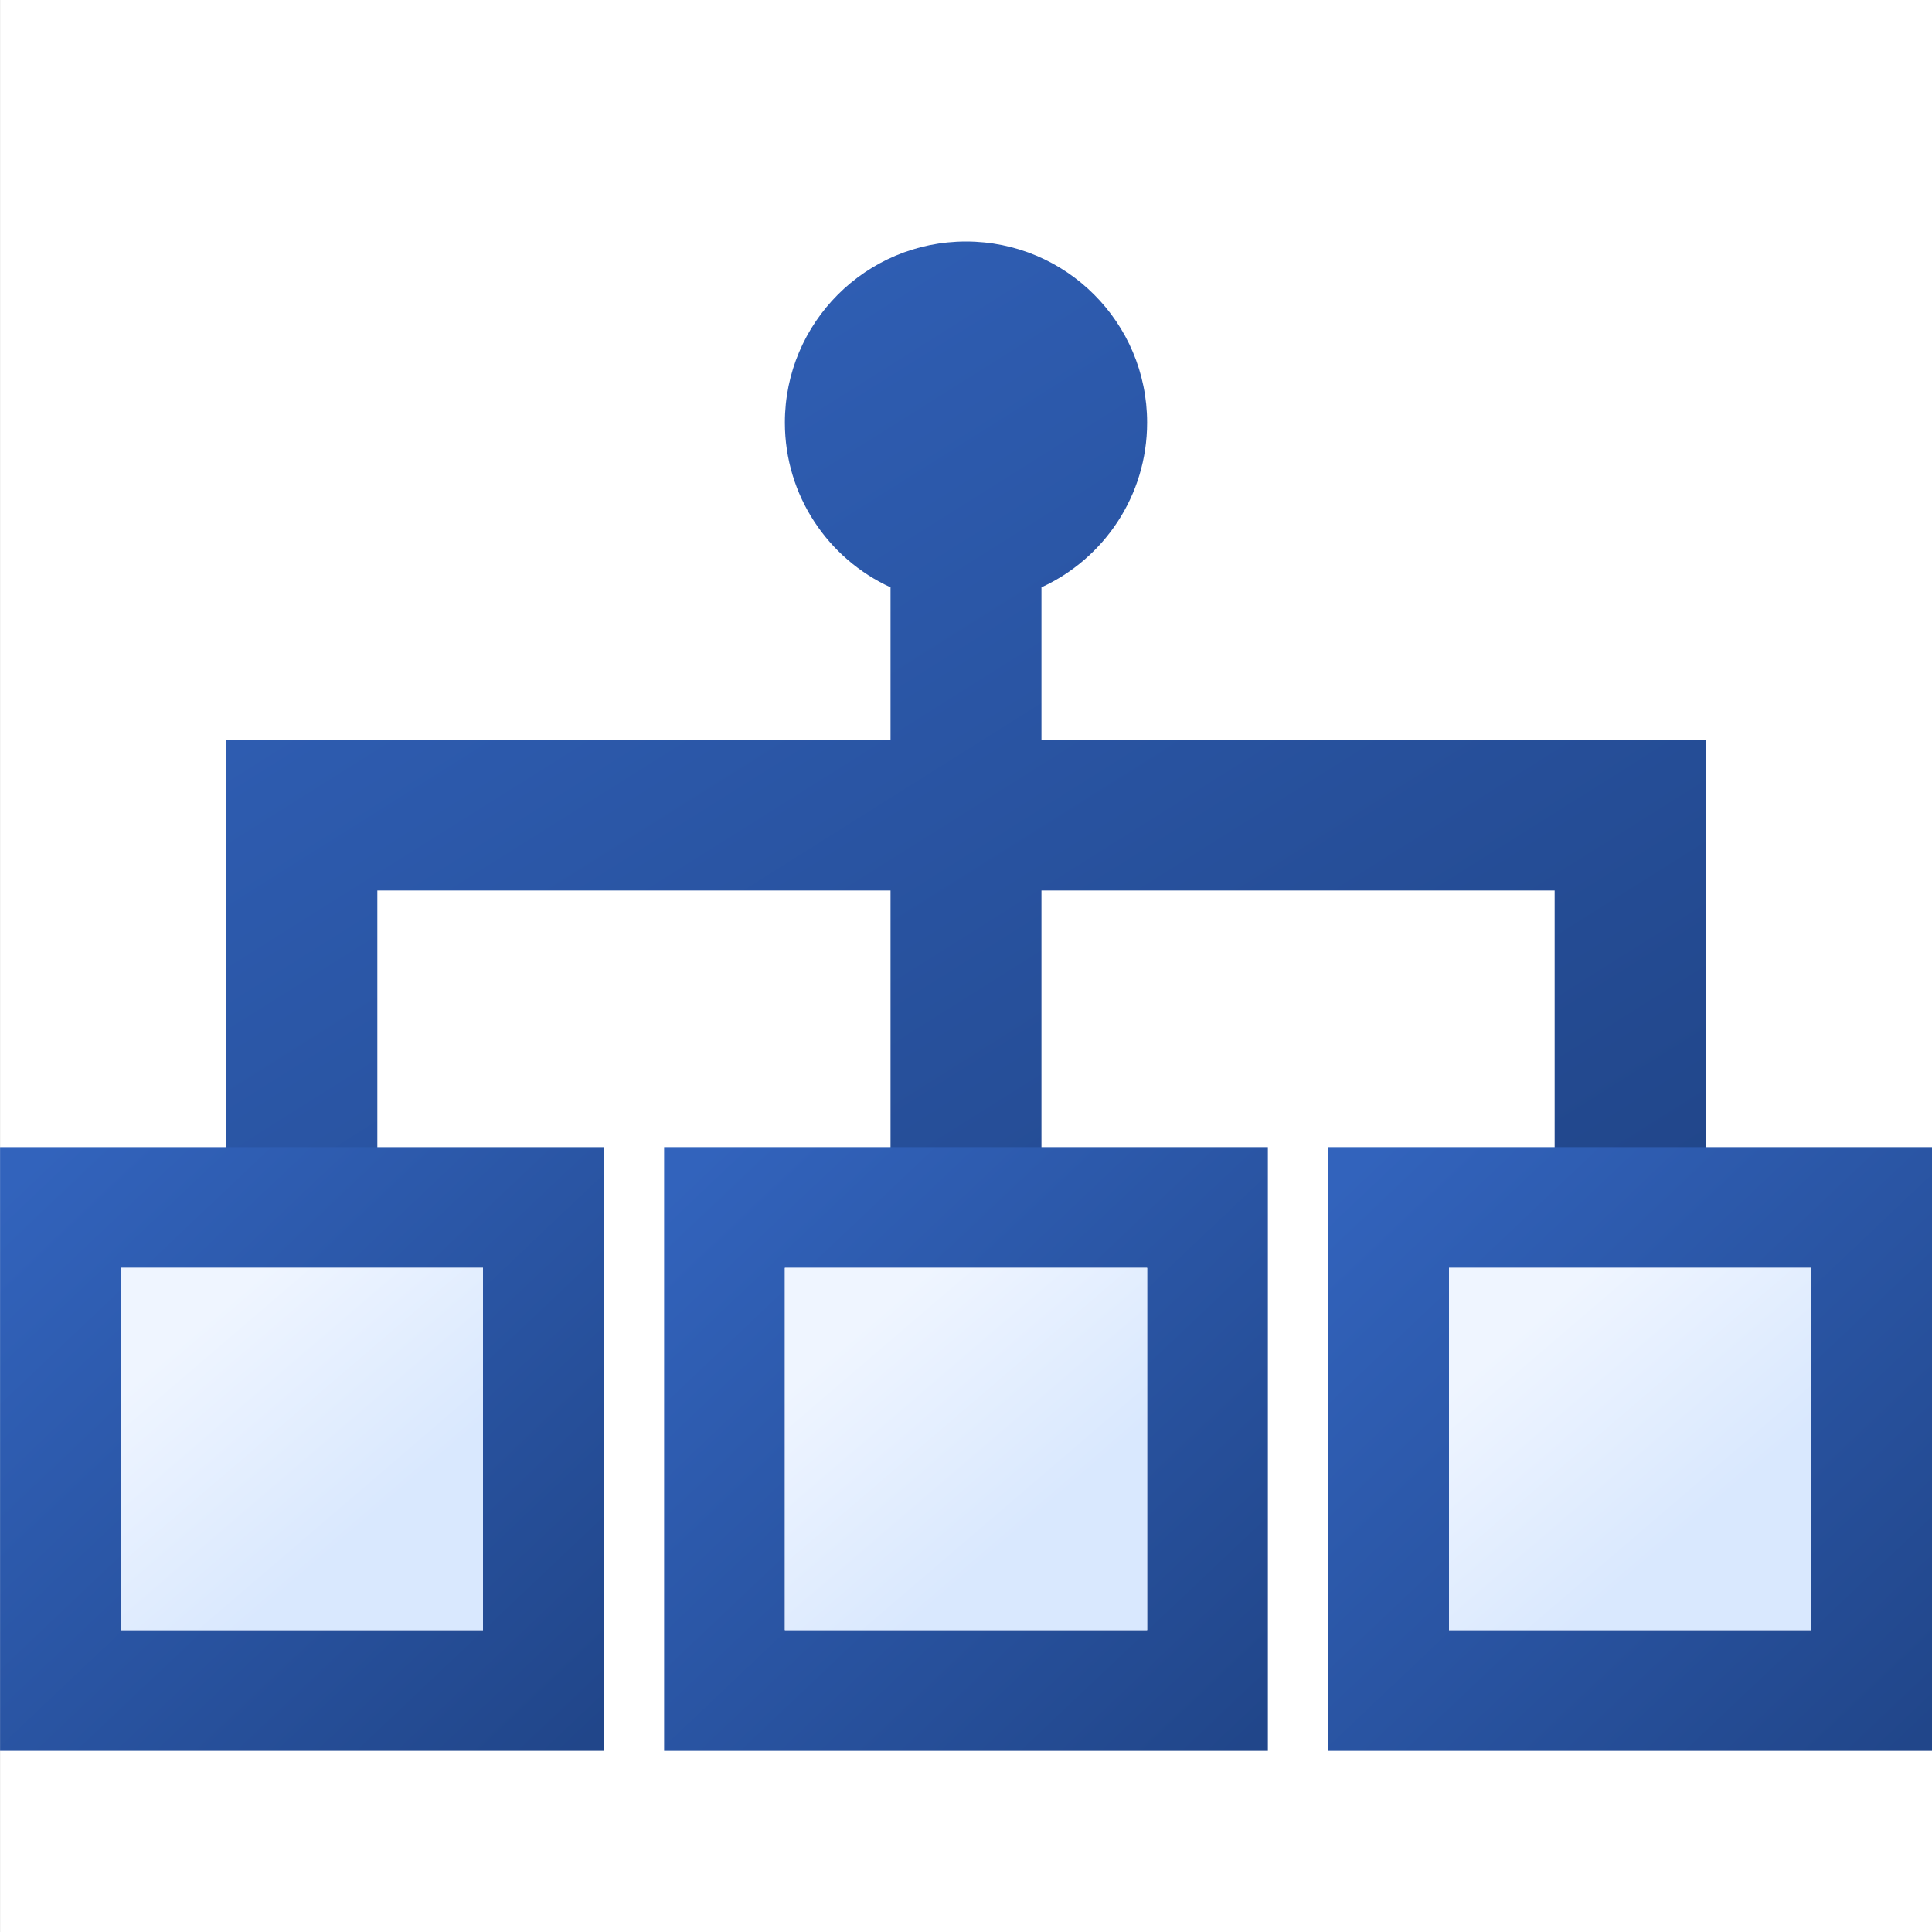 <svg width="32" height="32" viewBox="0 0 32 32" fill="none" xmlns="http://www.w3.org/2000/svg">
<rect x="0" y="0" width="32" height="32" fill="#808080" stroke="none"/>
<g clip-path="url(#clip0_726_5332)">
<rect width="32" height="32" transform="translate(0.001)" fill="white"/>
<path fill-rule="evenodd" clip-rule="evenodd" d="M17.25 9.728C18.283 9.254 19 8.211 19 7C19 5.343 17.657 4 16 4C14.343 4 13 5.343 13 7C13 8.211 13.717 9.254 14.75 9.728V12.25H5H3.75V13.5V19V20.25H6.25V19V14.75H14.75V19V20.25H17.25V19V14.75H25.75V19V20.25H28.25V19V13.5V12.25H27H17.25V9.728Z" fill="url(#paint0_linear_726_5332)"/>
<rect x="1" y="20" width="8" height="8" stroke="url(#paint1_linear_726_5332)" stroke-width="2"/>
<rect x="12" y="20" width="8" height="8" stroke="url(#paint2_linear_726_5332)" stroke-width="2"/>
<rect x="23" y="20" width="8" height="8" stroke="url(#paint3_linear_726_5332)" stroke-width="2"/>
<rect x="24" y="21" width="6" height="6" fill="url(#paint4_linear_726_5332)"/>
<rect x="13" y="21" width="6" height="6" fill="url(#paint5_linear_726_5332)"/>
<rect x="2" y="21" width="6" height="6" fill="url(#paint6_linear_726_5332)"/>
</g>
<defs>
<linearGradient id="paint0_linear_726_5332" x1="27.178" y1="20.25" x2="13.795" y2="-1.033" gradientUnits="userSpaceOnUse">
<stop stop-color="#21468A"/>
<stop offset="1" stop-color="#3263BC"/>
</linearGradient>
<linearGradient id="paint1_linear_726_5332" x1="9.562" y1="29" x2="0.438" y2="19.375" gradientUnits="userSpaceOnUse">
<stop stop-color="#21468A"/>
<stop offset="1" stop-color="#3263BC"/>
</linearGradient>
<linearGradient id="paint2_linear_726_5332" x1="20.562" y1="29" x2="11.438" y2="19.375" gradientUnits="userSpaceOnUse">
<stop stop-color="#21468A"/>
<stop offset="1" stop-color="#3263BC"/>
</linearGradient>
<linearGradient id="paint3_linear_726_5332" x1="31.562" y1="29" x2="22.438" y2="19.375" gradientUnits="userSpaceOnUse">
<stop stop-color="#21468A"/>
<stop offset="1" stop-color="#3263BC"/>
</linearGradient>
<linearGradient id="paint4_linear_726_5332" x1="25.406" y1="21.844" x2="28.219" y2="25.125" gradientUnits="userSpaceOnUse">
<stop stop-color="#EFF5FF"/>
<stop offset="1" stop-color="#D9E8FE"/>
</linearGradient>
<linearGradient id="paint5_linear_726_5332" x1="14.406" y1="21.844" x2="17.219" y2="25.125" gradientUnits="userSpaceOnUse">
<stop stop-color="#EFF5FF"/>
<stop offset="1" stop-color="#D9E8FE"/>
</linearGradient>
<linearGradient id="paint6_linear_726_5332" x1="3.406" y1="21.844" x2="6.219" y2="25.125" gradientUnits="userSpaceOnUse">
<stop stop-color="#EFF5FF"/>
<stop offset="1" stop-color="#D9E8FE"/>
</linearGradient>
<clipPath id="clip0_726_5332">
<rect width="32" height="32" fill="white" transform="translate(0.001)"/>
</clipPath>
</defs>
</svg>
